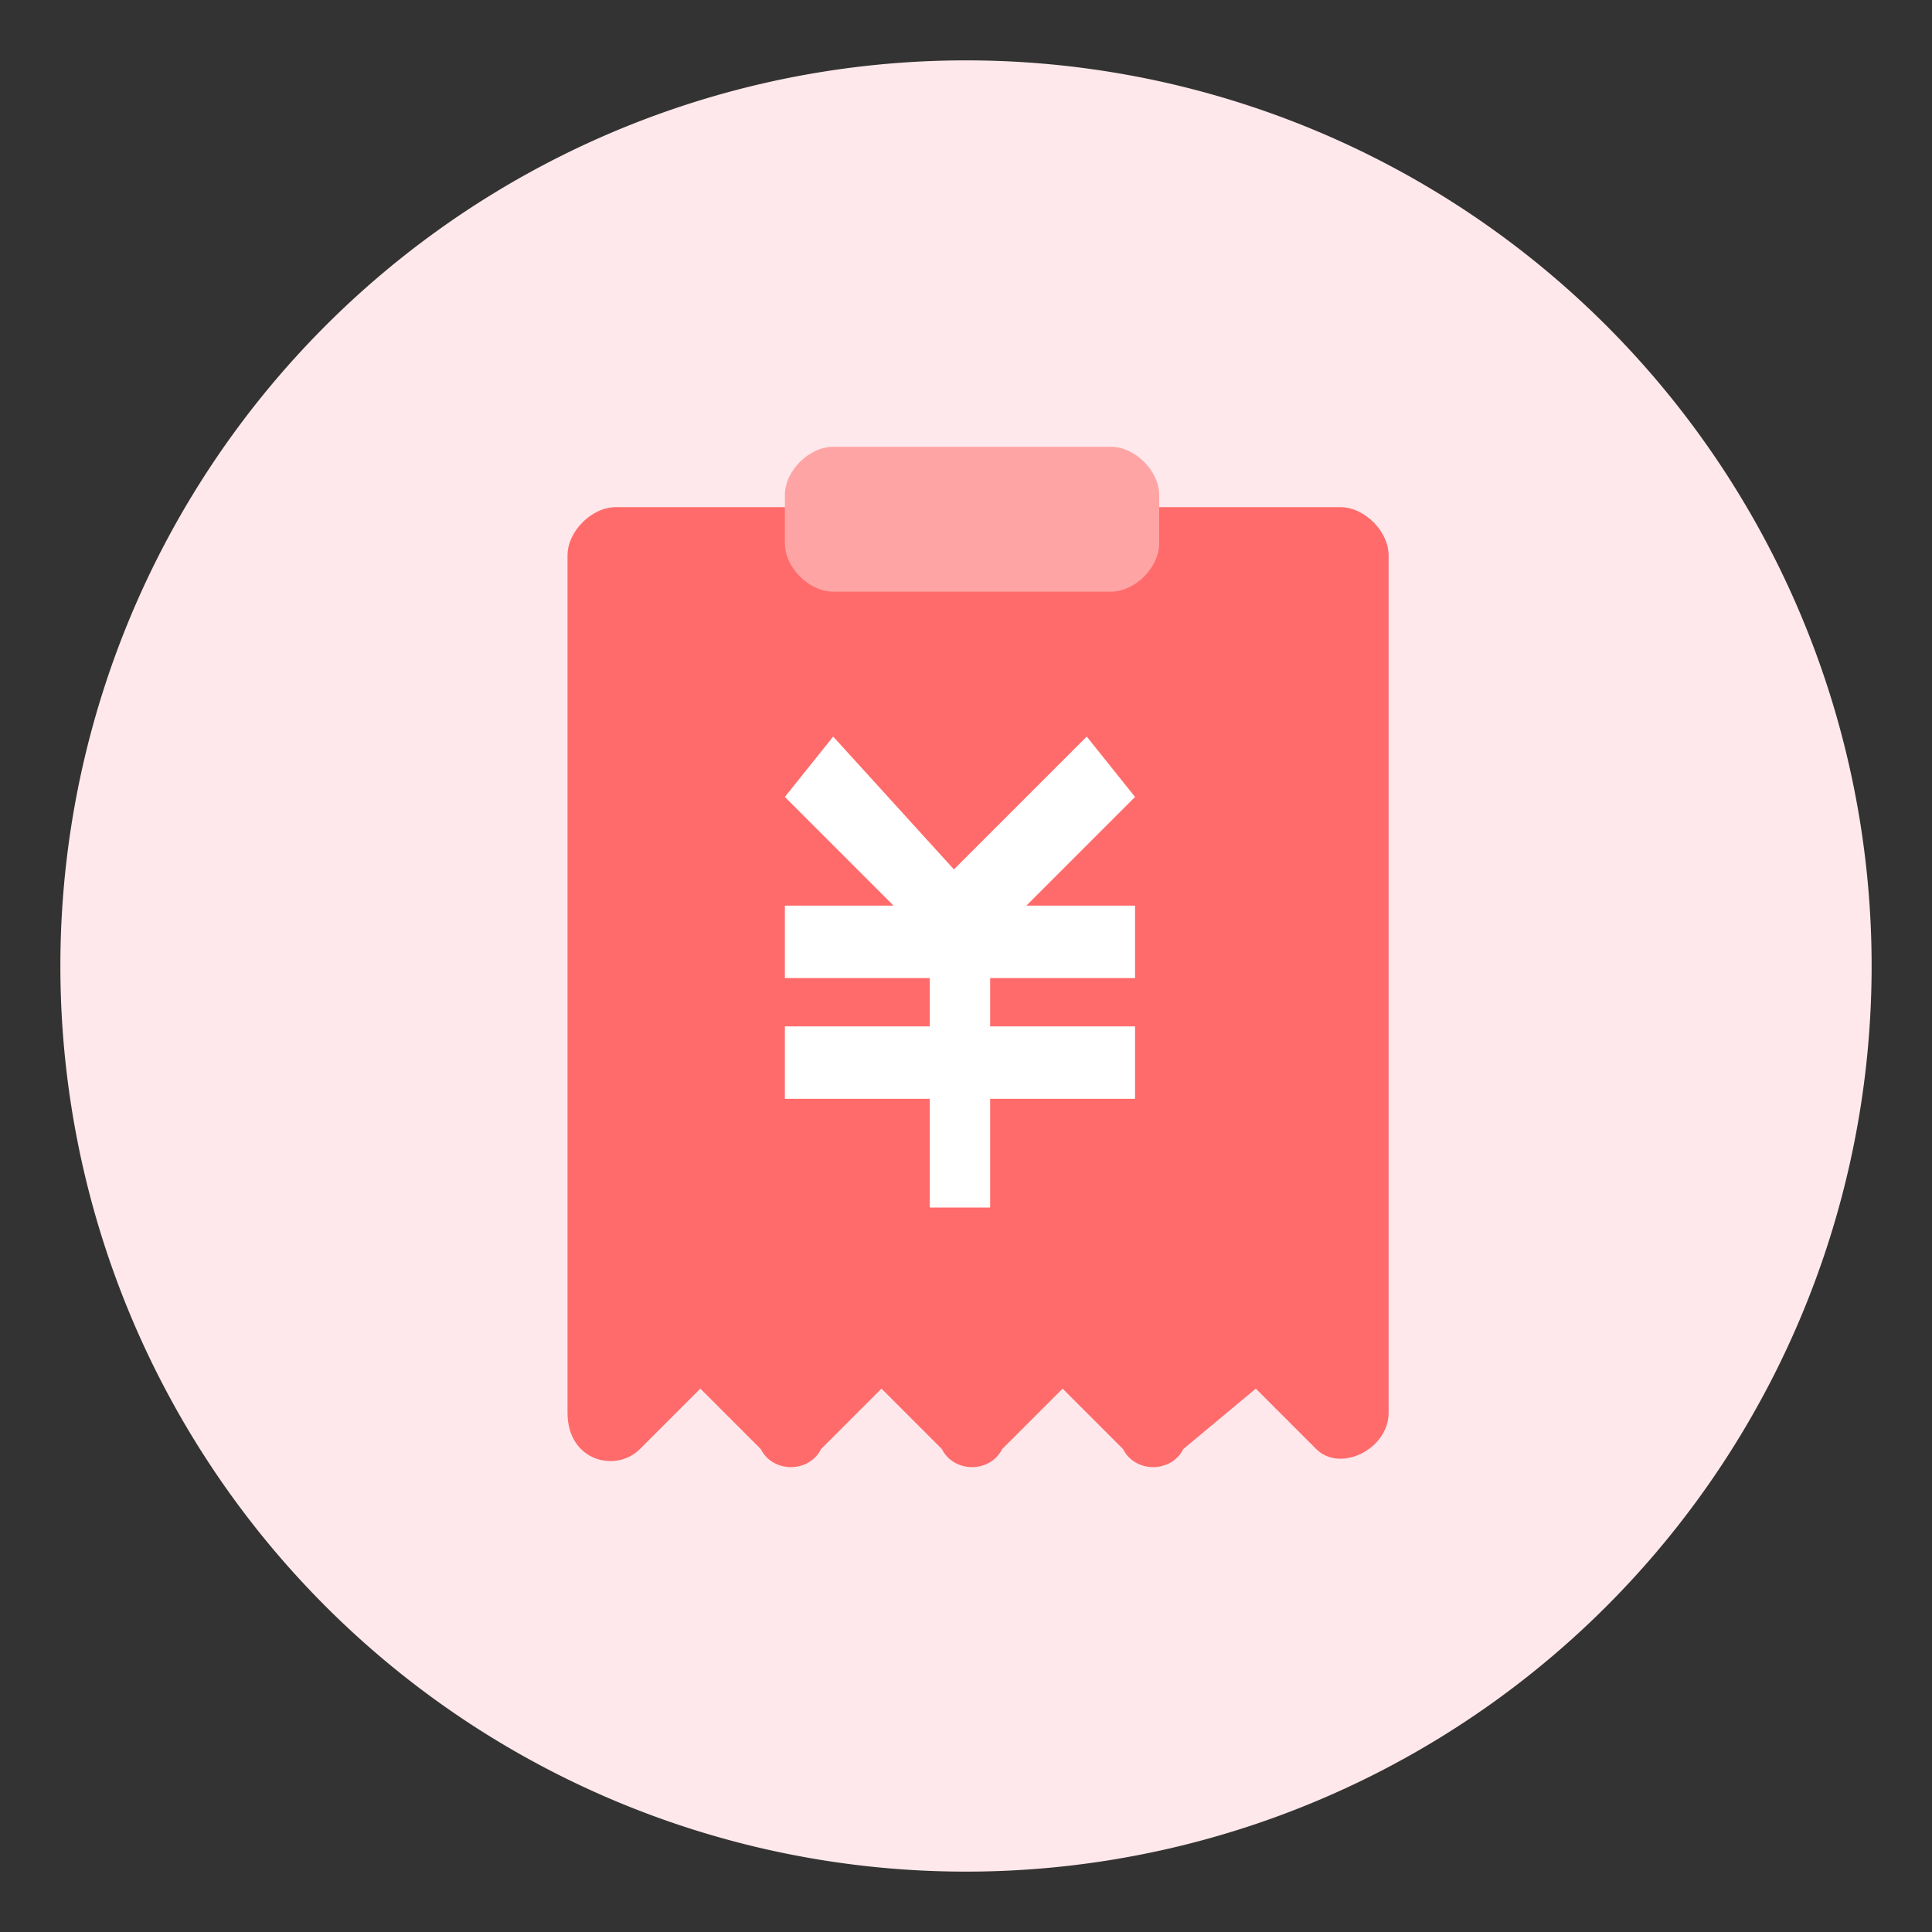 <?xml version="1.0" encoding="utf-8"?>

<svg width="800px" height="800px" viewBox="0 0 1024 1024" class="icon"  version="1.1" xmlns="http://www.w3.org/2000/svg"><rect x="0" y="0" width="1024" height="1024" fill="#333333" stroke="none"/><path d="M512 512m-480 0a480 480 0 1 0 960 0 480 480 0 1 0-960 0Z" fill="#FEE8EB" /><path d="M627.2 768c-6.4 12.8-25.6 12.8-32 0l-32-32-32 32c-6.4 12.8-25.6 12.8-32 0l-32-32-32 32c-6.4 12.8-25.6 12.8-32 0l-32-32-32 32c-12.8 12.8-38.4 6.4-38.4-19.2V294.4c0-12.8 12.8-25.6 25.6-25.6h384c12.8 0 25.6 12.8 25.6 25.6v454.4c0 19.2-25.6 32-38.4 19.2l-32-32-38.4 32z" fill="#FF6B6A" /><path d="M416 262.4c0-12.8 12.8-25.6 25.6-25.6h147.2c12.8 0 25.6 12.8 25.6 25.6v25.6c0 12.8-12.8 25.6-25.6 25.6H441.6c-12.8 0-25.6-12.8-25.6-25.6v-25.6z" fill="#FFA4A5" /><path d="M416 544v38.4h76.8v57.6h32v-57.6h76.8v-38.4H524.8v-25.6h76.8v-38.4h-57.6l57.6-57.6-25.6-32-70.4 70.4-64-70.4-25.6 32 57.6 57.6h-57.6v38.4h76.8v25.6z" fill="#FFFFFF" /></svg>
